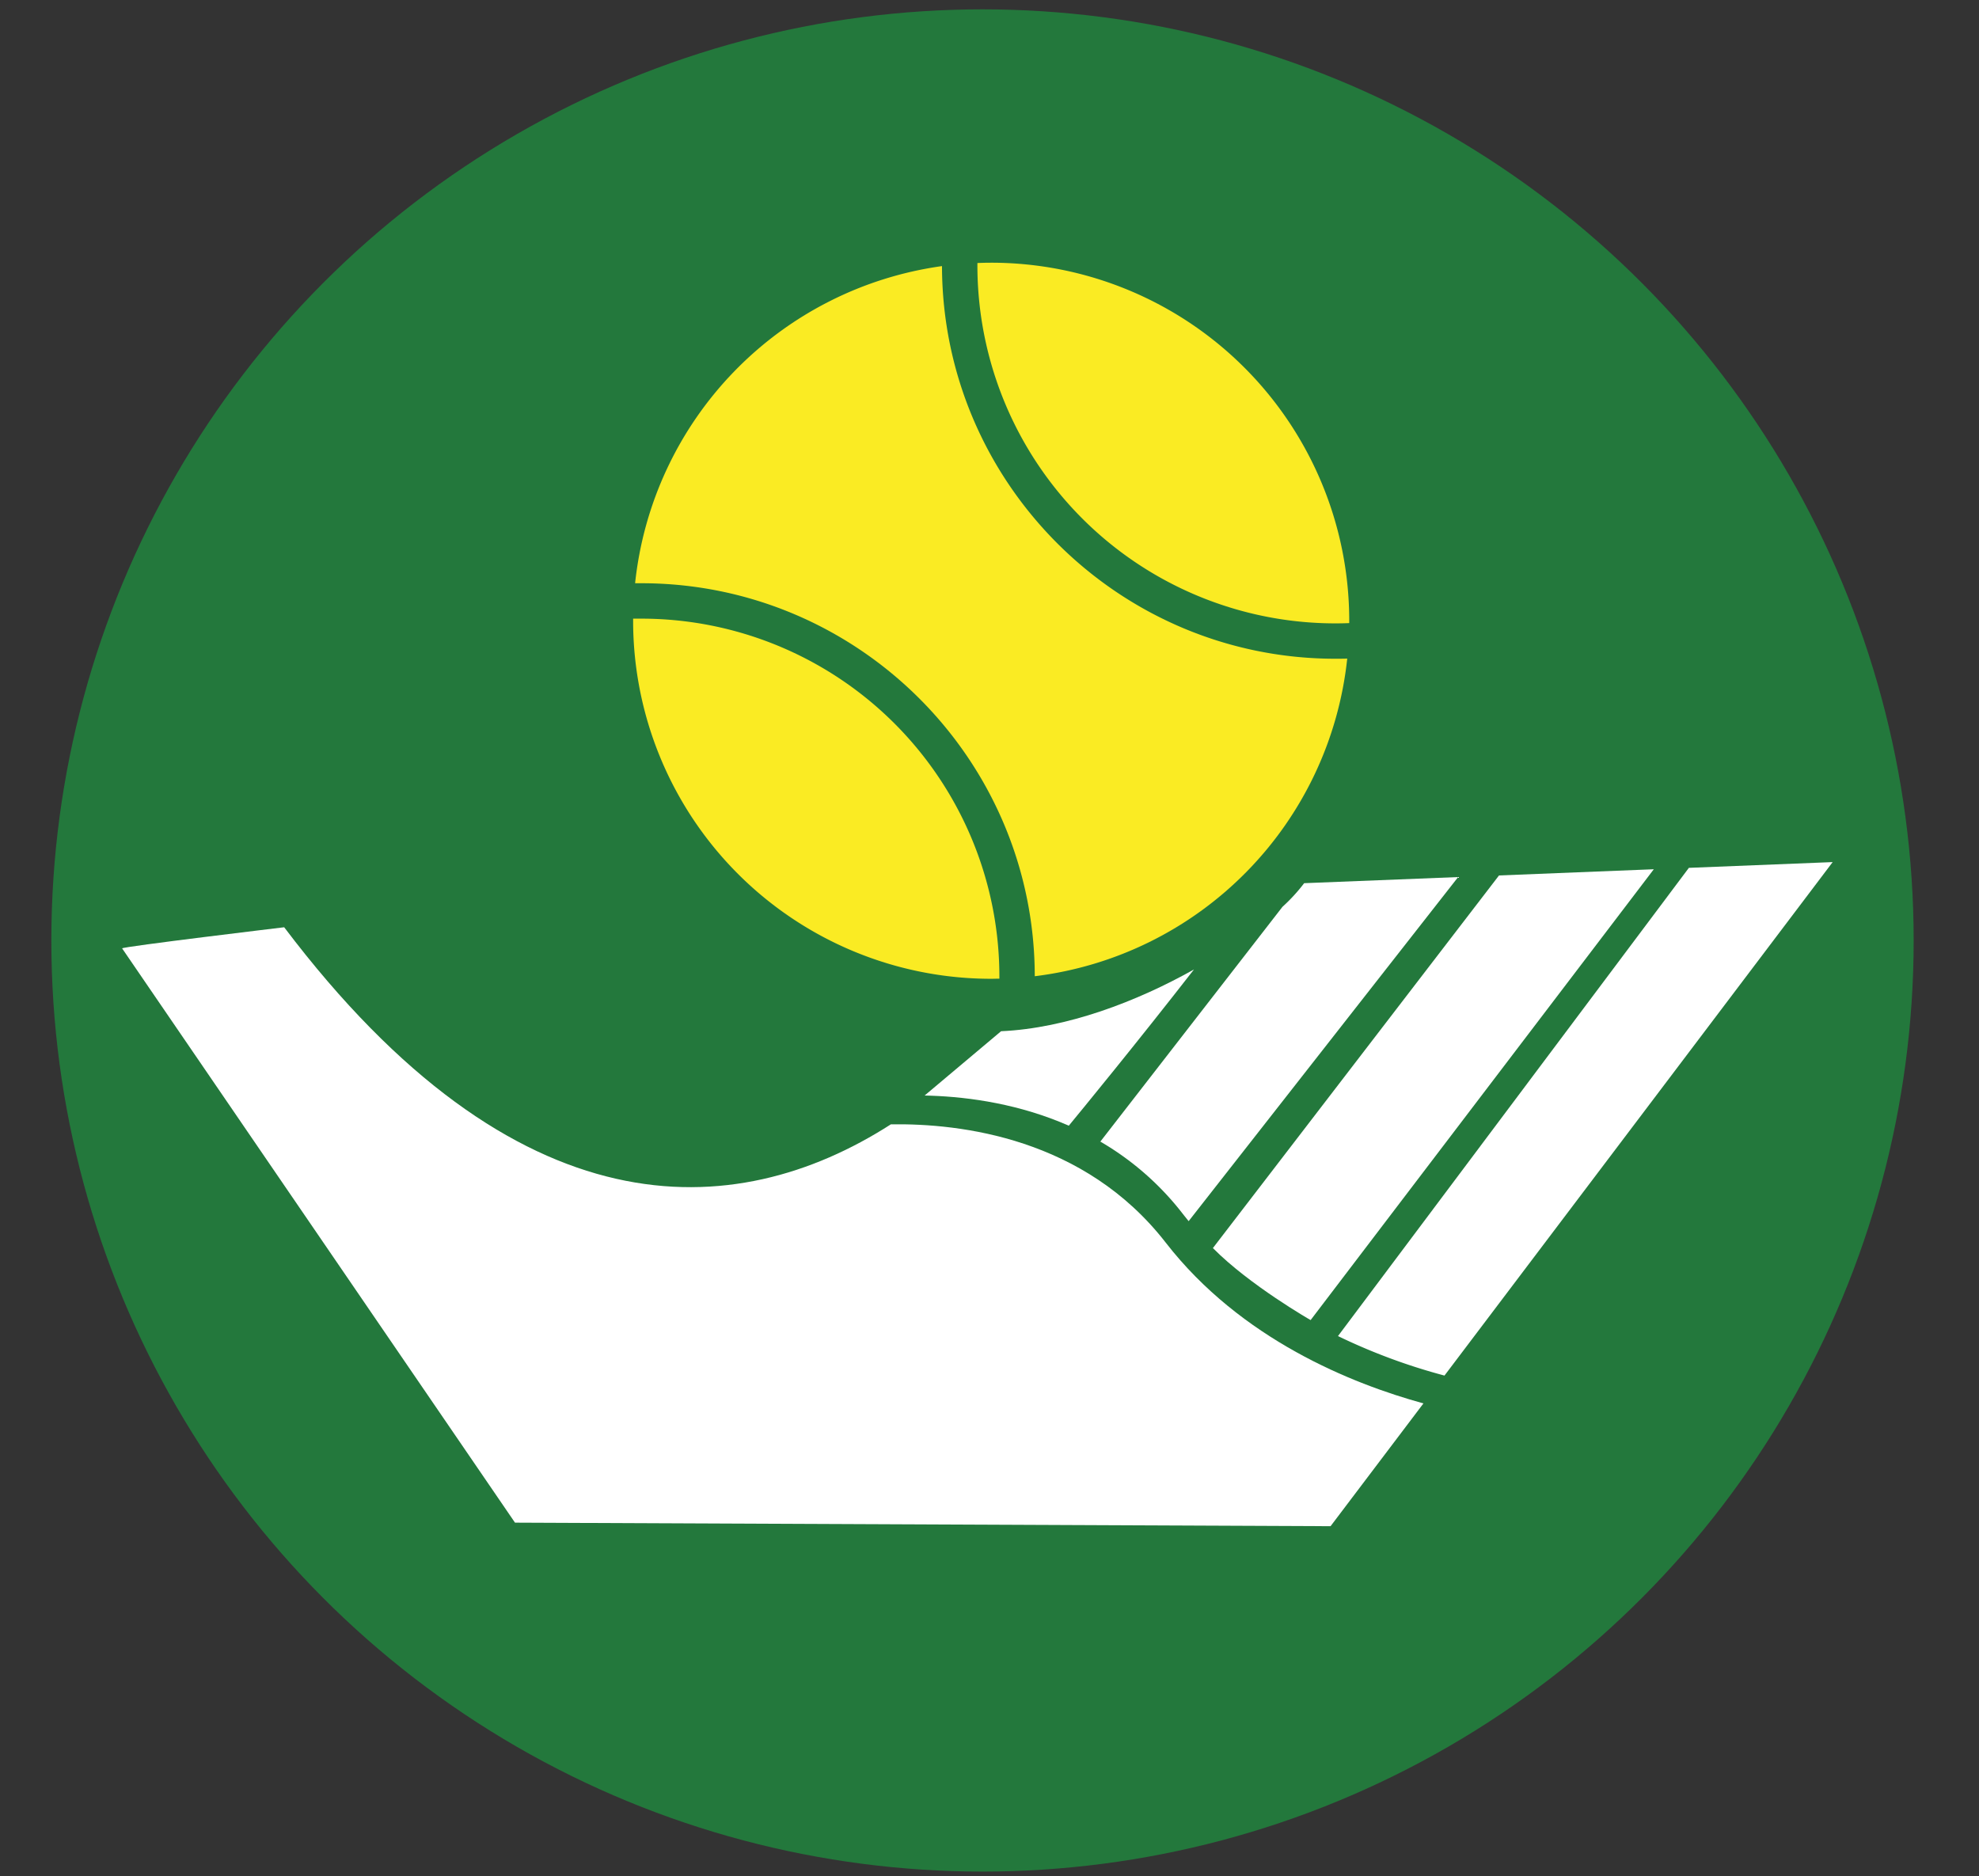 <svg xmlns="http://www.w3.org/2000/svg" viewBox="0 0 760.03 720.6"><rect x="0" y="0" width="760.03" height="720.6" fill="#333333" stroke="none"/><defs><style>.cls-1{fill:#23783c;}.cls-2{fill:#fff;}.cls-3{fill:#faeb23;}.cls-4{fill:none;}</style></defs><g id="Laag_1" data-name="Laag 1"><circle class="cls-1" cx="377.33" cy="361.2" r="357.61"/><g id="Wit"><path class="cls-2" d="M560,336.85,456.5,469q-1.17-1.42-2.31-2.88a109.84,109.84,0,0,0-31.77-27.77l.19.07,69.91-90.13a67,67,0,0,0,8.34-9.09Z"/><path class="cls-2" d="M458.54,372.34c-22,28.27-43.36,54.29-48.07,60-18.8-8.25-37.92-11-53-11.52l-2.37-.07,29.36-24.69C409.71,394.93,436.62,384.66,458.54,372.34Z"/><path class="cls-2" d="M503.34,507s-23.41-13.38-37.53-27.66L575.69,336.23l59.45-2.38Z"/><path class="cls-2" d="M703.83,331.1,554.75,528.31a228,228,0,0,1-40.9-15.17L648.61,333.31Z"/><path class="cls-2" d="M546.67,539,511,586.16,197.78,584.8,46.9,364.24c0-.66,62.24-8.11,62.24-8.11,89.19,118,172.83,114.3,233,75.69,26.82-.42,74.33,5.24,105.54,45.41C476.57,514.46,519.32,531.5,546.67,539Z"/></g><g id="Tennisbal"><path class="cls-3" d="M517.4,252.94a137.54,137.54,0,0,1-120,122C397.31,291.67,329.57,224,246.31,224l-2.4,0A137.53,137.53,0,0,1,361.77,102.2C361.93,185.39,429.65,253,512.86,253,514.38,253,515.89,253,517.4,252.94Z"/><path class="cls-3" d="M518.17,238.41c0,.3,0,.61,0,.9-1.76.08-3.52.11-5.3.11a137.5,137.5,0,0,1-137.5-137.51c0-.29,0-.6,0-.89,1.75-.08,3.52-.12,5.29-.12A137.51,137.51,0,0,1,518.17,238.41Z"/><path class="cls-3" d="M383.81,375.07c0,.27,0,.54,0,.8-1,0-2.09.05-3.14.05A137.51,137.51,0,0,1,243.15,238.41c0-.28,0-.55,0-.81,1.05,0,2.1,0,3.15,0A137.51,137.51,0,0,1,383.81,375.07Z"/><path class="cls-4" d="M383.8,375.87c0-.26,0-.53,0-.8a137.51,137.51,0,0,0-137.5-137.51c-1.05,0-2.1,0-3.15,0q0-6.9.75-13.61l2.4,0c83.26,0,151,67.7,151.09,150.93A129.71,129.71,0,0,1,383.8,375.87Z"/><path class="cls-4" d="M518.16,239.31a130.6,130.6,0,0,1-.76,13.63c-1.51.05-3,.07-4.54.07-83.21,0-150.93-67.62-151.09-150.81a127,127,0,0,1,13.6-1.18c0,.29,0,.6,0,.89a137.5,137.5,0,0,0,137.5,137.51C514.64,239.42,516.4,239.39,518.16,239.31Z"/></g></g></svg>